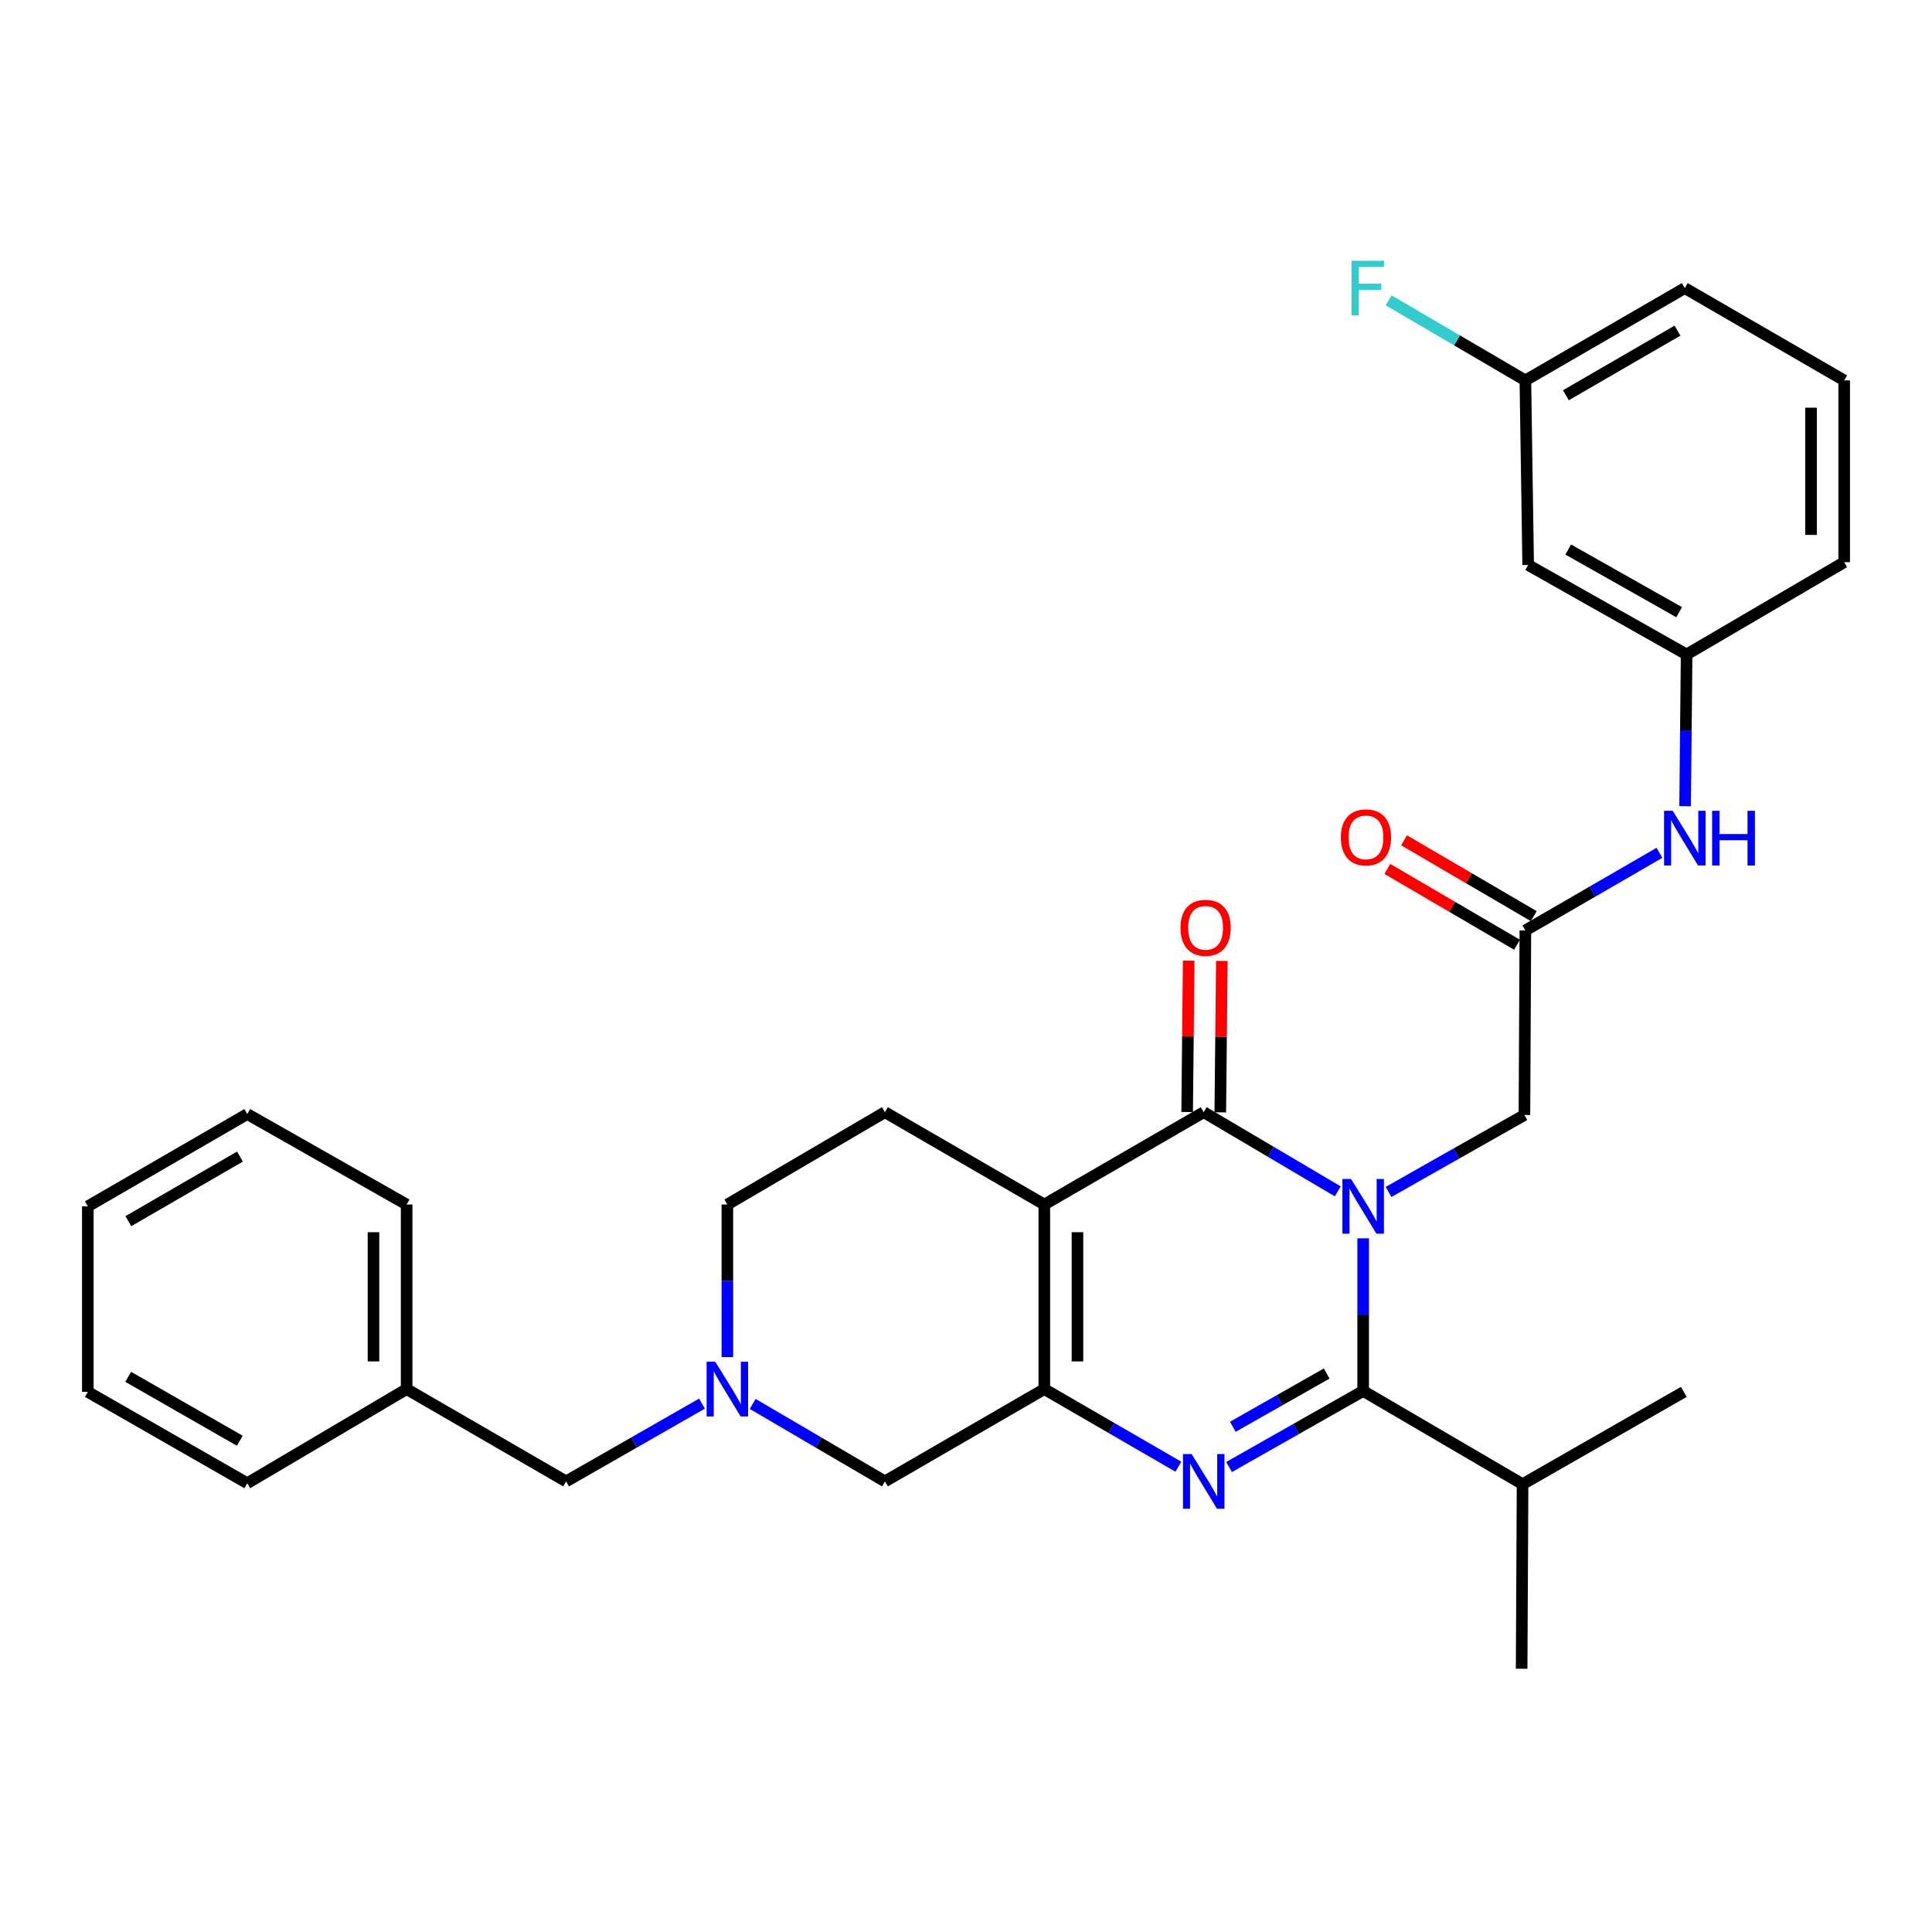<?xml version='1.0' encoding='iso-8859-1'?>
<svg version='1.1' baseProfile='full'
              xmlns='http://www.w3.org/2000/svg'
                      xmlns:rdkit='http://www.rdkit.org/xml'
                      xmlns:xlink='http://www.w3.org/1999/xlink'
                  xml:space='preserve'
width='1000px' height='1000px' viewBox='0 0 1000 1000'>
<!-- END OF HEADER -->
<rect style='opacity:1.0;fill:#FFFFFF;stroke:none' width='1000' height='1000' x='0' y='0'> </rect>
<path class='bond-1' d='M 692.435,616.643 L 657.739,596.156' style='fill:none;fill-rule:evenodd;stroke:#0000FF;stroke-width:6px;stroke-linecap:butt;stroke-linejoin:miter;stroke-opacity:1' />
<path class='bond-1' d='M 657.739,596.156 L 623.043,575.668' style='fill:none;fill-rule:evenodd;stroke:#000000;stroke-width:6px;stroke-linecap:butt;stroke-linejoin:miter;stroke-opacity:1' />
<path class='bond-3' d='M 705.571,640.949 L 705.571,680.452' style='fill:none;fill-rule:evenodd;stroke:#0000FF;stroke-width:6px;stroke-linecap:butt;stroke-linejoin:miter;stroke-opacity:1' />
<path class='bond-3' d='M 705.571,680.452 L 705.571,719.956' style='fill:none;fill-rule:evenodd;stroke:#000000;stroke-width:6px;stroke-linecap:butt;stroke-linejoin:miter;stroke-opacity:1' />
<path class='bond-6' d='M 718.709,616.957 L 753.876,597.037' style='fill:none;fill-rule:evenodd;stroke:#0000FF;stroke-width:6px;stroke-linecap:butt;stroke-linejoin:miter;stroke-opacity:1' />
<path class='bond-6' d='M 753.876,597.037 L 789.042,577.117' style='fill:none;fill-rule:evenodd;stroke:#000000;stroke-width:6px;stroke-linecap:butt;stroke-linejoin:miter;stroke-opacity:1' />
<path class='bond-0' d='M 540.535,623.456 L 623.043,575.668' style='fill:none;fill-rule:evenodd;stroke:#000000;stroke-width:6px;stroke-linecap:butt;stroke-linejoin:miter;stroke-opacity:1' />
<path class='bond-8' d='M 540.535,623.456 L 458.026,575.668' style='fill:none;fill-rule:evenodd;stroke:#000000;stroke-width:6px;stroke-linecap:butt;stroke-linejoin:miter;stroke-opacity:1' />
<path class='bond-31' d='M 540.535,623.456 L 540.535,718.993' style='fill:none;fill-rule:evenodd;stroke:#000000;stroke-width:6px;stroke-linecap:butt;stroke-linejoin:miter;stroke-opacity:1' />
<path class='bond-31' d='M 557.69,637.787 L 557.69,704.663' style='fill:none;fill-rule:evenodd;stroke:#000000;stroke-width:6px;stroke-linecap:butt;stroke-linejoin:miter;stroke-opacity:1' />
<path class='bond-11' d='M 631.621,575.756 L 632.019,536.566' style='fill:none;fill-rule:evenodd;stroke:#000000;stroke-width:6px;stroke-linecap:butt;stroke-linejoin:miter;stroke-opacity:1' />
<path class='bond-11' d='M 632.019,536.566 L 632.418,497.376' style='fill:none;fill-rule:evenodd;stroke:#FF0000;stroke-width:6px;stroke-linecap:butt;stroke-linejoin:miter;stroke-opacity:1' />
<path class='bond-11' d='M 614.466,575.581 L 614.865,536.391' style='fill:none;fill-rule:evenodd;stroke:#000000;stroke-width:6px;stroke-linecap:butt;stroke-linejoin:miter;stroke-opacity:1' />
<path class='bond-11' d='M 614.865,536.391 L 615.264,497.202' style='fill:none;fill-rule:evenodd;stroke:#FF0000;stroke-width:6px;stroke-linecap:butt;stroke-linejoin:miter;stroke-opacity:1' />
<path class='bond-2' d='M 636.155,759.326 L 670.863,739.641' style='fill:none;fill-rule:evenodd;stroke:#0000FF;stroke-width:6px;stroke-linecap:butt;stroke-linejoin:miter;stroke-opacity:1' />
<path class='bond-2' d='M 670.863,739.641 L 705.571,719.956' style='fill:none;fill-rule:evenodd;stroke:#000000;stroke-width:6px;stroke-linecap:butt;stroke-linejoin:miter;stroke-opacity:1' />
<path class='bond-2' d='M 638.104,738.498 L 662.4,724.718' style='fill:none;fill-rule:evenodd;stroke:#0000FF;stroke-width:6px;stroke-linecap:butt;stroke-linejoin:miter;stroke-opacity:1' />
<path class='bond-2' d='M 662.4,724.718 L 686.695,710.939' style='fill:none;fill-rule:evenodd;stroke:#000000;stroke-width:6px;stroke-linecap:butt;stroke-linejoin:miter;stroke-opacity:1' />
<path class='bond-4' d='M 609.92,759.164 L 575.227,739.079' style='fill:none;fill-rule:evenodd;stroke:#0000FF;stroke-width:6px;stroke-linecap:butt;stroke-linejoin:miter;stroke-opacity:1' />
<path class='bond-4' d='M 575.227,739.079 L 540.535,718.993' style='fill:none;fill-rule:evenodd;stroke:#000000;stroke-width:6px;stroke-linecap:butt;stroke-linejoin:miter;stroke-opacity:1' />
<path class='bond-12' d='M 705.571,719.956 L 788.08,768.211' style='fill:none;fill-rule:evenodd;stroke:#000000;stroke-width:6px;stroke-linecap:butt;stroke-linejoin:miter;stroke-opacity:1' />
<path class='bond-9' d='M 540.535,718.993 L 458.026,766.762' style='fill:none;fill-rule:evenodd;stroke:#000000;stroke-width:6px;stroke-linecap:butt;stroke-linejoin:miter;stroke-opacity:1' />
<path class='bond-5' d='M 389.583,726.669 L 423.804,746.715' style='fill:none;fill-rule:evenodd;stroke:#0000FF;stroke-width:6px;stroke-linecap:butt;stroke-linejoin:miter;stroke-opacity:1' />
<path class='bond-5' d='M 423.804,746.715 L 458.026,766.762' style='fill:none;fill-rule:evenodd;stroke:#000000;stroke-width:6px;stroke-linecap:butt;stroke-linejoin:miter;stroke-opacity:1' />
<path class='bond-17' d='M 363.336,726.516 L 328.172,746.639' style='fill:none;fill-rule:evenodd;stroke:#0000FF;stroke-width:6px;stroke-linecap:butt;stroke-linejoin:miter;stroke-opacity:1' />
<path class='bond-17' d='M 328.172,746.639 L 293.009,766.762' style='fill:none;fill-rule:evenodd;stroke:#000000;stroke-width:6px;stroke-linecap:butt;stroke-linejoin:miter;stroke-opacity:1' />
<path class='bond-32' d='M 376.48,702.445 L 376.48,662.951' style='fill:none;fill-rule:evenodd;stroke:#0000FF;stroke-width:6px;stroke-linecap:butt;stroke-linejoin:miter;stroke-opacity:1' />
<path class='bond-32' d='M 376.48,662.951 L 376.48,623.456' style='fill:none;fill-rule:evenodd;stroke:#000000;stroke-width:6px;stroke-linecap:butt;stroke-linejoin:miter;stroke-opacity:1' />
<path class='bond-7' d='M 789.042,577.117 L 789.528,481.589' style='fill:none;fill-rule:evenodd;stroke:#000000;stroke-width:6px;stroke-linecap:butt;stroke-linejoin:miter;stroke-opacity:1' />
<path class='bond-10' d='M 789.528,481.589 L 824.225,461.504' style='fill:none;fill-rule:evenodd;stroke:#000000;stroke-width:6px;stroke-linecap:butt;stroke-linejoin:miter;stroke-opacity:1' />
<path class='bond-10' d='M 824.225,461.504 L 858.923,441.418' style='fill:none;fill-rule:evenodd;stroke:#0000FF;stroke-width:6px;stroke-linecap:butt;stroke-linejoin:miter;stroke-opacity:1' />
<path class='bond-14' d='M 793.858,474.185 L 760.298,454.561' style='fill:none;fill-rule:evenodd;stroke:#000000;stroke-width:6px;stroke-linecap:butt;stroke-linejoin:miter;stroke-opacity:1' />
<path class='bond-14' d='M 760.298,454.561 L 726.739,434.938' style='fill:none;fill-rule:evenodd;stroke:#FF0000;stroke-width:6px;stroke-linecap:butt;stroke-linejoin:miter;stroke-opacity:1' />
<path class='bond-14' d='M 785.198,488.994 L 751.639,469.371' style='fill:none;fill-rule:evenodd;stroke:#000000;stroke-width:6px;stroke-linecap:butt;stroke-linejoin:miter;stroke-opacity:1' />
<path class='bond-14' d='M 751.639,469.371 L 718.079,449.748' style='fill:none;fill-rule:evenodd;stroke:#FF0000;stroke-width:6px;stroke-linecap:butt;stroke-linejoin:miter;stroke-opacity:1' />
<path class='bond-16' d='M 458.026,575.668 L 376.48,623.456' style='fill:none;fill-rule:evenodd;stroke:#000000;stroke-width:6px;stroke-linecap:butt;stroke-linejoin:miter;stroke-opacity:1' />
<path class='bond-13' d='M 872.211,417.284 L 872.6,378.017' style='fill:none;fill-rule:evenodd;stroke:#0000FF;stroke-width:6px;stroke-linecap:butt;stroke-linejoin:miter;stroke-opacity:1' />
<path class='bond-13' d='M 872.6,378.017 L 872.99,338.751' style='fill:none;fill-rule:evenodd;stroke:#000000;stroke-width:6px;stroke-linecap:butt;stroke-linejoin:miter;stroke-opacity:1' />
<path class='bond-24' d='M 788.08,768.211 L 787.593,863.748' style='fill:none;fill-rule:evenodd;stroke:#000000;stroke-width:6px;stroke-linecap:butt;stroke-linejoin:miter;stroke-opacity:1' />
<path class='bond-25' d='M 788.08,768.211 L 871.541,720.442' style='fill:none;fill-rule:evenodd;stroke:#000000;stroke-width:6px;stroke-linecap:butt;stroke-linejoin:miter;stroke-opacity:1' />
<path class='bond-15' d='M 872.99,338.751 L 790.977,292.431' style='fill:none;fill-rule:evenodd;stroke:#000000;stroke-width:6px;stroke-linecap:butt;stroke-linejoin:miter;stroke-opacity:1' />
<path class='bond-15' d='M 869.125,316.865 L 811.716,284.441' style='fill:none;fill-rule:evenodd;stroke:#000000;stroke-width:6px;stroke-linecap:butt;stroke-linejoin:miter;stroke-opacity:1' />
<path class='bond-22' d='M 872.99,338.751 L 954.545,290.982' style='fill:none;fill-rule:evenodd;stroke:#000000;stroke-width:6px;stroke-linecap:butt;stroke-linejoin:miter;stroke-opacity:1' />
<path class='bond-18' d='M 790.977,292.431 L 789.528,196.893' style='fill:none;fill-rule:evenodd;stroke:#000000;stroke-width:6px;stroke-linecap:butt;stroke-linejoin:miter;stroke-opacity:1' />
<path class='bond-20' d='M 293.009,766.762 L 210.472,718.993' style='fill:none;fill-rule:evenodd;stroke:#000000;stroke-width:6px;stroke-linecap:butt;stroke-linejoin:miter;stroke-opacity:1' />
<path class='bond-19' d='M 789.528,196.893 L 754.137,176.167' style='fill:none;fill-rule:evenodd;stroke:#000000;stroke-width:6px;stroke-linecap:butt;stroke-linejoin:miter;stroke-opacity:1' />
<path class='bond-19' d='M 754.137,176.167 L 718.746,155.44' style='fill:none;fill-rule:evenodd;stroke:#33CCCC;stroke-width:6px;stroke-linecap:butt;stroke-linejoin:miter;stroke-opacity:1' />
<path class='bond-33' d='M 789.528,196.893 L 872.046,149.125' style='fill:none;fill-rule:evenodd;stroke:#000000;stroke-width:6px;stroke-linecap:butt;stroke-linejoin:miter;stroke-opacity:1' />
<path class='bond-33' d='M 810.501,204.575 L 868.264,171.137' style='fill:none;fill-rule:evenodd;stroke:#000000;stroke-width:6px;stroke-linecap:butt;stroke-linejoin:miter;stroke-opacity:1' />
<path class='bond-26' d='M 210.472,718.993 L 210.472,623.456' style='fill:none;fill-rule:evenodd;stroke:#000000;stroke-width:6px;stroke-linecap:butt;stroke-linejoin:miter;stroke-opacity:1' />
<path class='bond-26' d='M 193.316,704.663 L 193.316,637.787' style='fill:none;fill-rule:evenodd;stroke:#000000;stroke-width:6px;stroke-linecap:butt;stroke-linejoin:miter;stroke-opacity:1' />
<path class='bond-27' d='M 210.472,718.993 L 127.982,767.715' style='fill:none;fill-rule:evenodd;stroke:#000000;stroke-width:6px;stroke-linecap:butt;stroke-linejoin:miter;stroke-opacity:1' />
<path class='bond-21' d='M 954.545,196.893 L 954.545,290.982' style='fill:none;fill-rule:evenodd;stroke:#000000;stroke-width:6px;stroke-linecap:butt;stroke-linejoin:miter;stroke-opacity:1' />
<path class='bond-21' d='M 937.39,211.007 L 937.39,276.869' style='fill:none;fill-rule:evenodd;stroke:#000000;stroke-width:6px;stroke-linecap:butt;stroke-linejoin:miter;stroke-opacity:1' />
<path class='bond-23' d='M 954.545,196.893 L 872.046,149.125' style='fill:none;fill-rule:evenodd;stroke:#000000;stroke-width:6px;stroke-linecap:butt;stroke-linejoin:miter;stroke-opacity:1' />
<path class='bond-29' d='M 210.472,623.456 L 127.982,576.631' style='fill:none;fill-rule:evenodd;stroke:#000000;stroke-width:6px;stroke-linecap:butt;stroke-linejoin:miter;stroke-opacity:1' />
<path class='bond-28' d='M 127.982,767.715 L 45.455,720.442' style='fill:none;fill-rule:evenodd;stroke:#000000;stroke-width:6px;stroke-linecap:butt;stroke-linejoin:miter;stroke-opacity:1' />
<path class='bond-28' d='M 124.13,745.738 L 66.361,712.647' style='fill:none;fill-rule:evenodd;stroke:#000000;stroke-width:6px;stroke-linecap:butt;stroke-linejoin:miter;stroke-opacity:1' />
<path class='bond-30' d='M 45.455,720.442 L 45.455,624.4' style='fill:none;fill-rule:evenodd;stroke:#000000;stroke-width:6px;stroke-linecap:butt;stroke-linejoin:miter;stroke-opacity:1' />
<path class='bond-34' d='M 127.982,576.631 L 45.455,624.4' style='fill:none;fill-rule:evenodd;stroke:#000000;stroke-width:6px;stroke-linecap:butt;stroke-linejoin:miter;stroke-opacity:1' />
<path class='bond-34' d='M 124.197,598.644 L 66.428,632.082' style='fill:none;fill-rule:evenodd;stroke:#000000;stroke-width:6px;stroke-linecap:butt;stroke-linejoin:miter;stroke-opacity:1' />
<path  class='atom-0' d='M 699.311 610.24
L 708.591 625.24
Q 709.511 626.72, 710.991 629.4
Q 712.471 632.08, 712.551 632.24
L 712.551 610.24
L 716.311 610.24
L 716.311 638.56
L 712.431 638.56
L 702.471 622.16
Q 701.311 620.24, 700.071 618.04
Q 698.871 615.84, 698.511 615.16
L 698.511 638.56
L 694.831 638.56
L 694.831 610.24
L 699.311 610.24
' fill='#0000FF'/>
<path  class='atom-3' d='M 616.783 752.602
L 626.063 767.602
Q 626.983 769.082, 628.463 771.762
Q 629.943 774.442, 630.023 774.602
L 630.023 752.602
L 633.783 752.602
L 633.783 780.922
L 629.903 780.922
L 619.943 764.522
Q 618.783 762.602, 617.543 760.402
Q 616.343 758.202, 615.983 757.522
L 615.983 780.922
L 612.303 780.922
L 612.303 752.602
L 616.783 752.602
' fill='#0000FF'/>
<path  class='atom-6' d='M 370.22 704.833
L 379.5 719.833
Q 380.42 721.313, 381.9 723.993
Q 383.38 726.673, 383.46 726.833
L 383.46 704.833
L 387.22 704.833
L 387.22 733.153
L 383.34 733.153
L 373.38 716.753
Q 372.22 714.833, 370.98 712.633
Q 369.78 710.433, 369.42 709.753
L 369.42 733.153
L 365.74 733.153
L 365.74 704.833
L 370.22 704.833
' fill='#0000FF'/>
<path  class='atom-11' d='M 865.786 419.661
L 875.066 434.661
Q 875.986 436.141, 877.466 438.821
Q 878.946 441.501, 879.026 441.661
L 879.026 419.661
L 882.786 419.661
L 882.786 447.981
L 878.906 447.981
L 868.946 431.581
Q 867.786 429.661, 866.546 427.461
Q 865.346 425.261, 864.986 424.581
L 864.986 447.981
L 861.306 447.981
L 861.306 419.661
L 865.786 419.661
' fill='#0000FF'/>
<path  class='atom-11' d='M 886.186 419.661
L 890.026 419.661
L 890.026 431.701
L 904.506 431.701
L 904.506 419.661
L 908.346 419.661
L 908.346 447.981
L 904.506 447.981
L 904.506 434.901
L 890.026 434.901
L 890.026 447.981
L 886.186 447.981
L 886.186 419.661
' fill='#0000FF'/>
<path  class='atom-12' d='M 611.015 480.221
Q 611.015 473.421, 614.375 469.621
Q 617.735 465.821, 624.015 465.821
Q 630.295 465.821, 633.655 469.621
Q 637.015 473.421, 637.015 480.221
Q 637.015 487.101, 633.615 491.021
Q 630.215 494.901, 624.015 494.901
Q 617.775 494.901, 614.375 491.021
Q 611.015 487.141, 611.015 480.221
M 624.015 491.701
Q 628.335 491.701, 630.655 488.821
Q 633.015 485.901, 633.015 480.221
Q 633.015 474.661, 630.655 471.861
Q 628.335 469.021, 624.015 469.021
Q 619.695 469.021, 617.335 471.821
Q 615.015 474.621, 615.015 480.221
Q 615.015 485.941, 617.335 488.821
Q 619.695 491.701, 624.015 491.701
' fill='#FF0000'/>
<path  class='atom-15' d='M 694.02 433.424
Q 694.02 426.624, 697.38 422.824
Q 700.74 419.024, 707.02 419.024
Q 713.3 419.024, 716.66 422.824
Q 720.02 426.624, 720.02 433.424
Q 720.02 440.304, 716.62 444.224
Q 713.22 448.104, 707.02 448.104
Q 700.78 448.104, 697.38 444.224
Q 694.02 440.344, 694.02 433.424
M 707.02 444.904
Q 711.34 444.904, 713.66 442.024
Q 716.02 439.104, 716.02 433.424
Q 716.02 427.864, 713.66 425.064
Q 711.34 422.224, 707.02 422.224
Q 702.7 422.224, 700.34 425.024
Q 698.02 427.824, 698.02 433.424
Q 698.02 439.144, 700.34 442.024
Q 702.7 444.904, 707.02 444.904
' fill='#FF0000'/>
<path  class='atom-20' d='M 699.543 134.965
L 716.383 134.965
L 716.383 138.205
L 703.343 138.205
L 703.343 146.805
L 714.943 146.805
L 714.943 150.085
L 703.343 150.085
L 703.343 163.285
L 699.543 163.285
L 699.543 134.965
' fill='#33CCCC'/>
</svg>
